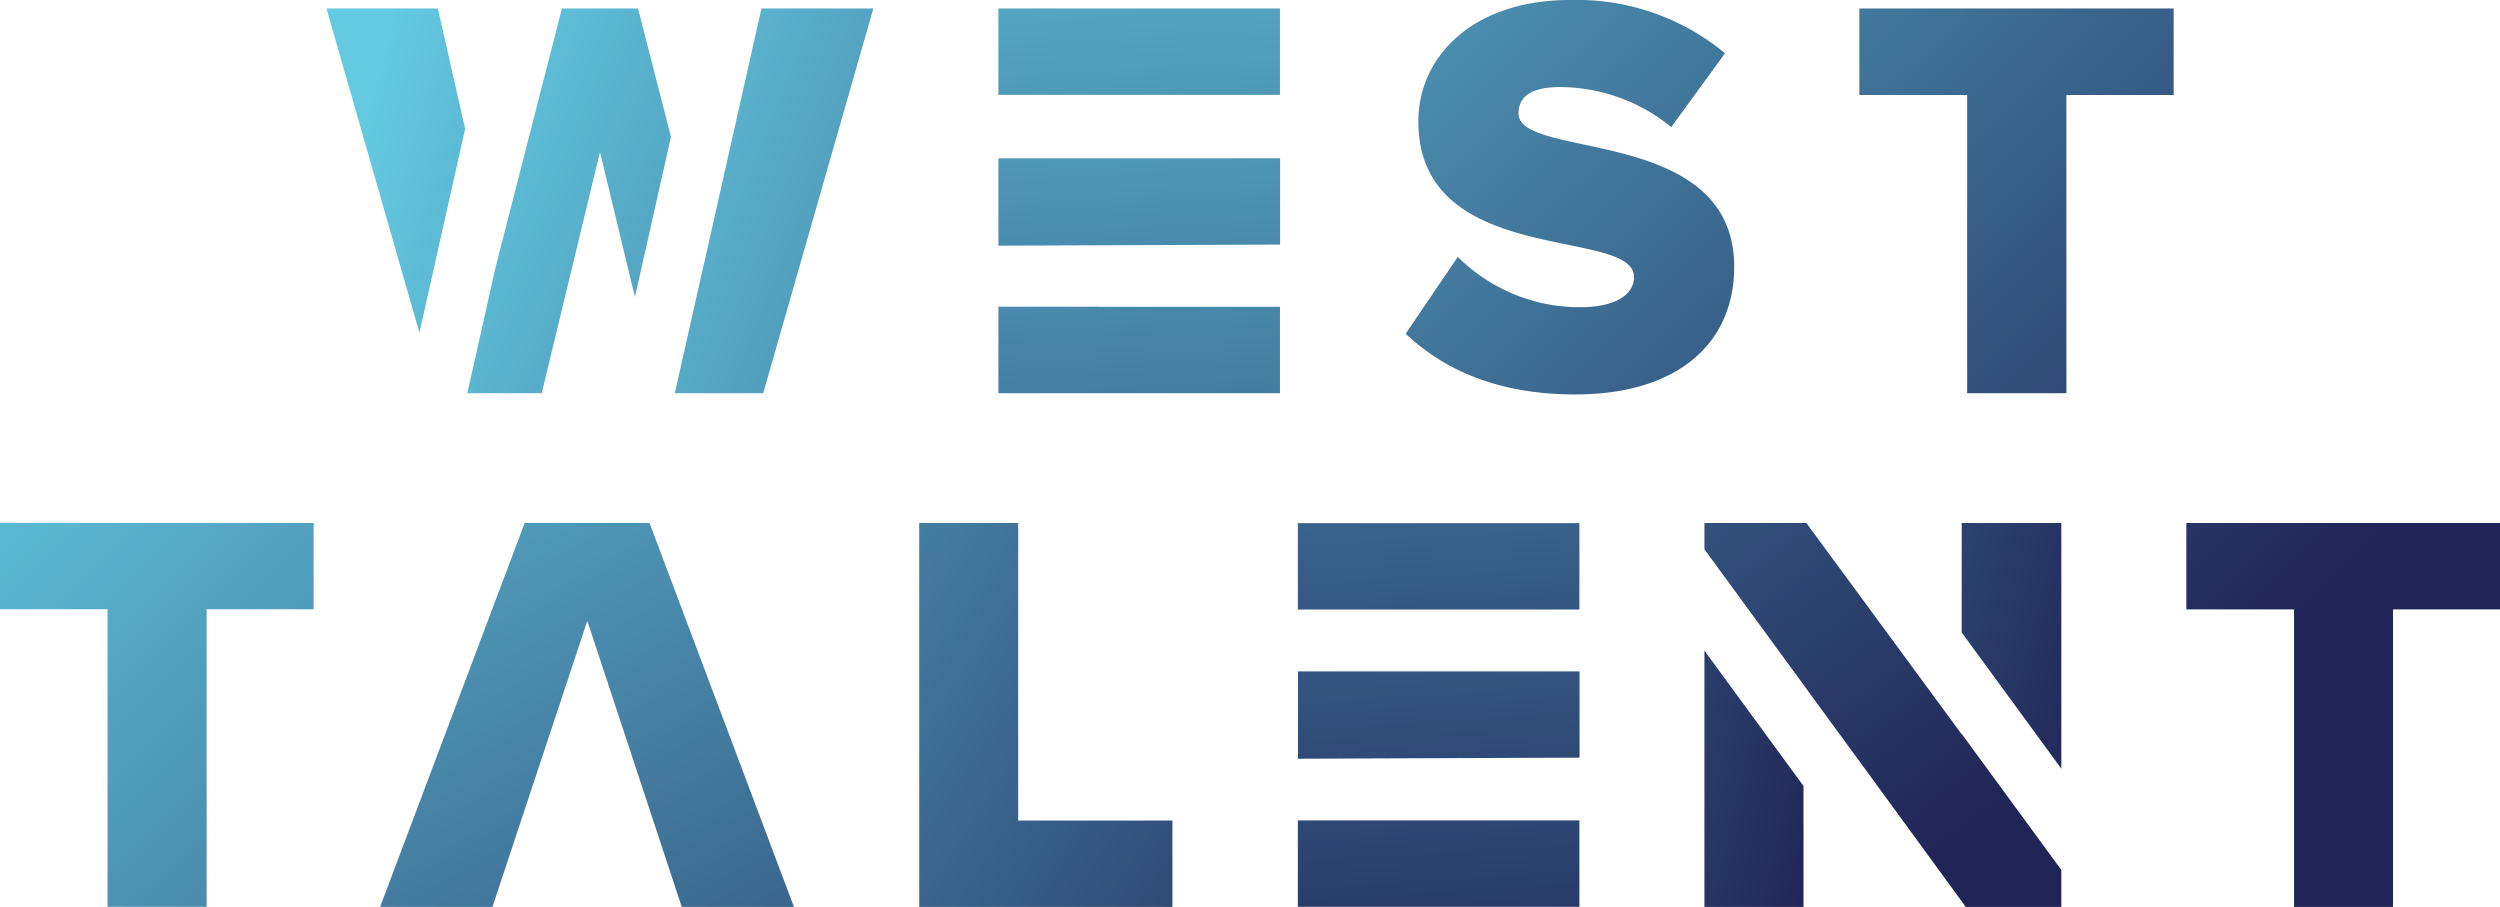 <svg xmlns="http://www.w3.org/2000/svg" xmlns:xlink="http://www.w3.org/1999/xlink" width="183.17" height="66.45" viewBox="0 0 183.17 66.45"><defs><linearGradient id="a" x1="-0.768" y1="-1.088" x2="1.757" y2="2.09" gradientUnits="objectBoundingBox"><stop offset="0" stop-color="#63cae1"/><stop offset="1" stop-color="#202456"/></linearGradient><linearGradient id="b" x1="-1.139" y1="-1.736" x2="1.5" y2="1.523" xlink:href="#a"/><linearGradient id="c" x1="0.338" y1="0.242" x2="6.319" y2="4.108" xlink:href="#a"/><linearGradient id="d" x1="-0.107" y1="0.08" x2="3.966" y2="3.338" xlink:href="#a"/><linearGradient id="e" x1="-0.378" y1="-0.185" x2="3.799" y2="3.073" xlink:href="#a"/><linearGradient id="f" x1="-0.516" y1="-4.45" x2="2.429" y2="9.9" xlink:href="#a"/><linearGradient id="g" x1="-0.27" y1="-3.294" x2="2.675" y2="11.215" xlink:href="#a"/><linearGradient id="h" x1="-0.758" y1="-5.686" x2="2.188" y2="8.801" xlink:href="#a"/><linearGradient id="i" x1="-0.092" y1="-0.443" x2="2.553" y2="2.824" xlink:href="#a"/><linearGradient id="j" x1="-1.661" y1="-1.351" x2="1.614" y2="1.914" xlink:href="#a"/><linearGradient id="k" x1="-2.214" y1="-3.063" x2="0.43" y2="0.202" xlink:href="#a"/><linearGradient id="l" x1="-6.773" y1="-4.235" x2="1.552" y2="0.867" xlink:href="#a"/><linearGradient id="m" x1="-1.59" y1="-2.451" x2="0.733" y2="0.814" xlink:href="#a"/><linearGradient id="n" x1="-7.27" y1="-3.775" x2="1.101" y2="1.115" xlink:href="#a"/><linearGradient id="o" x1="-0.477" y1="-0.807" x2="1.527" y2="2.458" xlink:href="#a"/><linearGradient id="p" x1="-1.679" y1="-10.114" x2="1.267" y2="4.237" xlink:href="#a"/><linearGradient id="q" x1="-1.435" y1="-9.033" x2="1.51" y2="5.477" xlink:href="#a"/><linearGradient id="r" x1="-1.921" y1="-11.427" x2="1.024" y2="3.084" xlink:href="#a"/></defs><path d="M103,24.44l3.81-5.62a12.657,12.657,0,0,0,8.97,3.69c2.43,0,3.94-.84,3.94-2.22,0-3.69-15.8-.63-15.8-11.4,0-4.7,3.94-8.89,11.11-8.89a17.04,17.04,0,0,1,11.36,3.9l-3.94,5.41a12.968,12.968,0,0,0-8.17-2.93c-2.1,0-3.02.71-3.02,1.93,0,3.44,15.8.84,15.8,11.24,0,5.62-4.15,9.35-11.65,9.35-5.66,0-9.6-1.8-12.41-4.44Z" fill="url(#a)"/><path d="M144.13,28.8V6.96h-7.9V.62h23.03V6.96H151.4V28.81h-7.27Z" fill="url(#b)"/><path d="M34.08,9.44l-2-8.82H23.92l6.81,23.76Z" fill="url(#c)"/><path d="M49.16,10.03,46.75.62H41.17l-4.82,18.8v-.01l-2.11,9.4h5.45l4.27-17.67,2.56,10.62Z" fill="url(#d)"/><path d="M55.79.62l-4.23,18.8V19.4l-2.12,9.41h6.48L63.99.62Z" fill="url(#e)"/><path d="M73.15,11.6V18l20.64-.08V11.6H73.15Z" fill="url(#f)"/><path d="M73.15.62V6.95H93.78V.62Z" fill="url(#g)"/><path d="M80.4,22.47H73.15v6.34H93.78V22.48H80.4Z" fill="url(#h)"/><path d="M7.88,66.44V44.64H0V38.32H22.98v6.32H15.14v21.8H7.89Z" fill="url(#i)"/><path d="M67.35,66.45V38.32H74.6v21.8H85.9v6.33H67.34Z" fill="url(#j)"/><path d="M168.08,66.45V44.65h-7.89V38.32h22.98v6.33h-7.84v21.8Z" fill="url(#k)"/><path d="M151.03,56.32v-18h-7.3v8.02Z" fill="url(#l)"/><path d="M143.73,53.77v.03L132.35,38.32h-7.47v1.93l7.26,9.92h0l.74,1.02,3.96,5.41h0l7.19,9.85h7V63.74Z" fill="url(#m)"/><path d="M124.88,47.67V66.45h7.26V57.59Z" fill="url(#n)"/><path d="M47.59,38.32H38.44L27.85,66.45h8.23l6.95-20.96,6.92,20.96h8.22Z" fill="url(#o)"/><path d="M95.1,49.19v6.4l20.63-.08V49.19H95.1Z" fill="url(#p)"/><path d="M95.09,38.33v6.33h20.63V38.33Z" fill="url(#q)"/><path d="M102.35,60.11H95.09v6.33h20.63V60.11Z" fill="url(#r)"/></svg>